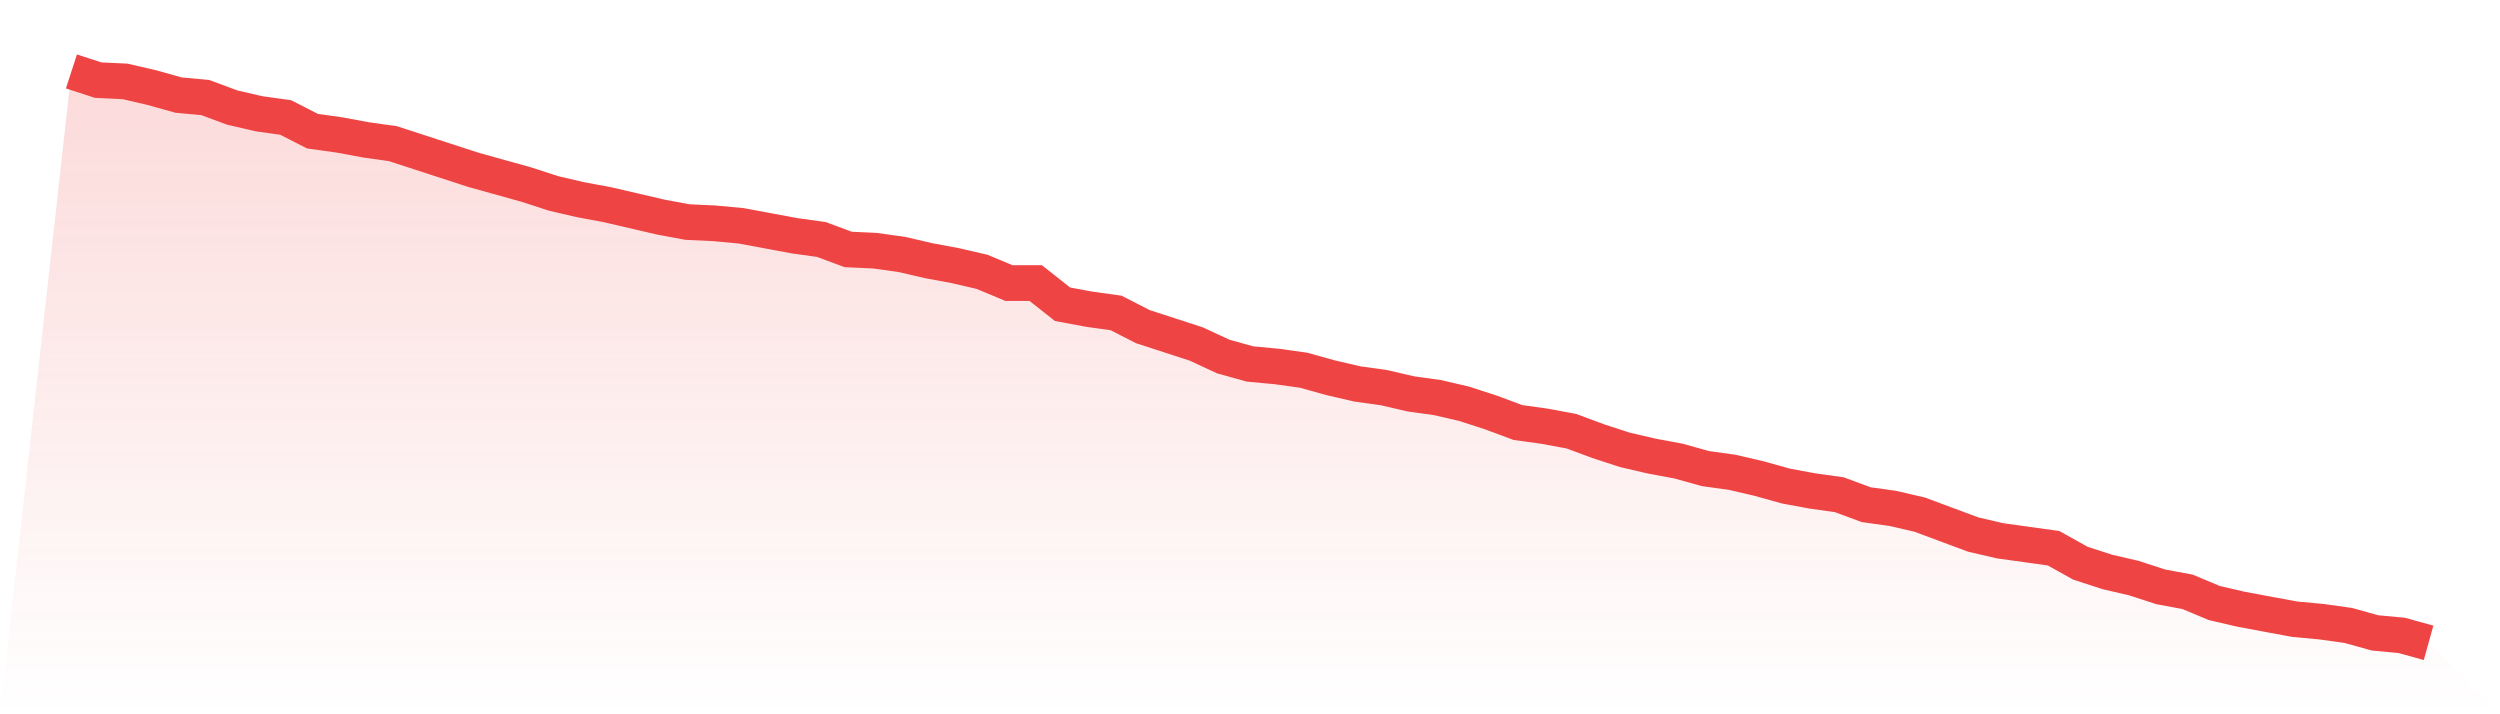 <svg viewBox="0 0 140 40" xmlns="http://www.w3.org/2000/svg">
<defs>
<linearGradient id="gradient" x1="0" x2="0" y1="0" y2="1">
<stop offset="0%" stop-color="#ef4444" stop-opacity="0.2"/>
<stop offset="100%" stop-color="#ef4444" stop-opacity="0"/>
</linearGradient>
</defs>
<path d="M4,4 L4,4 L5.5,4.488 L7,4.558 L8.5,4.906 L10,5.325 L11.5,5.464 L13,6.022 L14.5,6.37 L16,6.58 L17.5,7.346 L19,7.556 L20.5,7.834 L22,8.044 L23.5,8.532 L25,9.02 L26.5,9.508 L28,9.926 L29.5,10.344 L31,10.832 L32.5,11.181 L34,11.46 L35.5,11.808 L37,12.157 L38.5,12.436 L40,12.505 L41.5,12.645 L43,12.924 L44.5,13.203 L46,13.412 L47.5,13.97 L49,14.039 L50.5,14.248 L52,14.597 L53.5,14.876 L55,15.224 L56.5,15.852 L58,15.852 L59.5,17.037 L61,17.316 L62.5,17.525 L64,18.292 L65.5,18.78 L67,19.268 L68.5,19.965 L70,20.383 L71.5,20.523 L73,20.732 L74.5,21.15 L76,21.499 L77.5,21.708 L79,22.057 L80.5,22.266 L82,22.614 L83.5,23.102 L85,23.66 L86.5,23.869 L88,24.148 L89.5,24.706 L91,25.194 L92.5,25.542 L94,25.821 L95.5,26.24 L97,26.449 L98.5,26.797 L100,27.216 L101.5,27.495 L103,27.704 L104.5,28.261 L106,28.471 L107.5,28.819 L109,29.377 L110.5,29.935 L112,30.283 L113.5,30.492 L115,30.702 L116.5,31.538 L118,32.026 L119.5,32.375 L121,32.863 L122.5,33.142 L124,33.769 L125.5,34.118 L127,34.397 L128.5,34.675 L130,34.815 L131.5,35.024 L133,35.442 L134.5,35.582 L136,36 L140,40 L0,40 z" fill="url(#gradient)"/>
<path d="M4,4 L4,4 L5.5,4.488 L7,4.558 L8.5,4.906 L10,5.325 L11.5,5.464 L13,6.022 L14.5,6.37 L16,6.58 L17.5,7.346 L19,7.556 L20.5,7.834 L22,8.044 L23.5,8.532 L25,9.02 L26.5,9.508 L28,9.926 L29.5,10.344 L31,10.832 L32.5,11.181 L34,11.46 L35.5,11.808 L37,12.157 L38.5,12.436 L40,12.505 L41.5,12.645 L43,12.924 L44.5,13.203 L46,13.412 L47.5,13.97 L49,14.039 L50.5,14.248 L52,14.597 L53.5,14.876 L55,15.224 L56.5,15.852 L58,15.852 L59.5,17.037 L61,17.316 L62.5,17.525 L64,18.292 L65.5,18.78 L67,19.268 L68.5,19.965 L70,20.383 L71.5,20.523 L73,20.732 L74.5,21.15 L76,21.499 L77.5,21.708 L79,22.057 L80.5,22.266 L82,22.614 L83.5,23.102 L85,23.66 L86.5,23.869 L88,24.148 L89.5,24.706 L91,25.194 L92.5,25.542 L94,25.821 L95.5,26.24 L97,26.449 L98.5,26.797 L100,27.216 L101.5,27.495 L103,27.704 L104.5,28.261 L106,28.471 L107.5,28.819 L109,29.377 L110.5,29.935 L112,30.283 L113.5,30.492 L115,30.702 L116.5,31.538 L118,32.026 L119.5,32.375 L121,32.863 L122.5,33.142 L124,33.769 L125.5,34.118 L127,34.397 L128.5,34.675 L130,34.815 L131.5,35.024 L133,35.442 L134.5,35.582 L136,36" fill="none" stroke="#ef4444" stroke-width="2"/>
</svg>